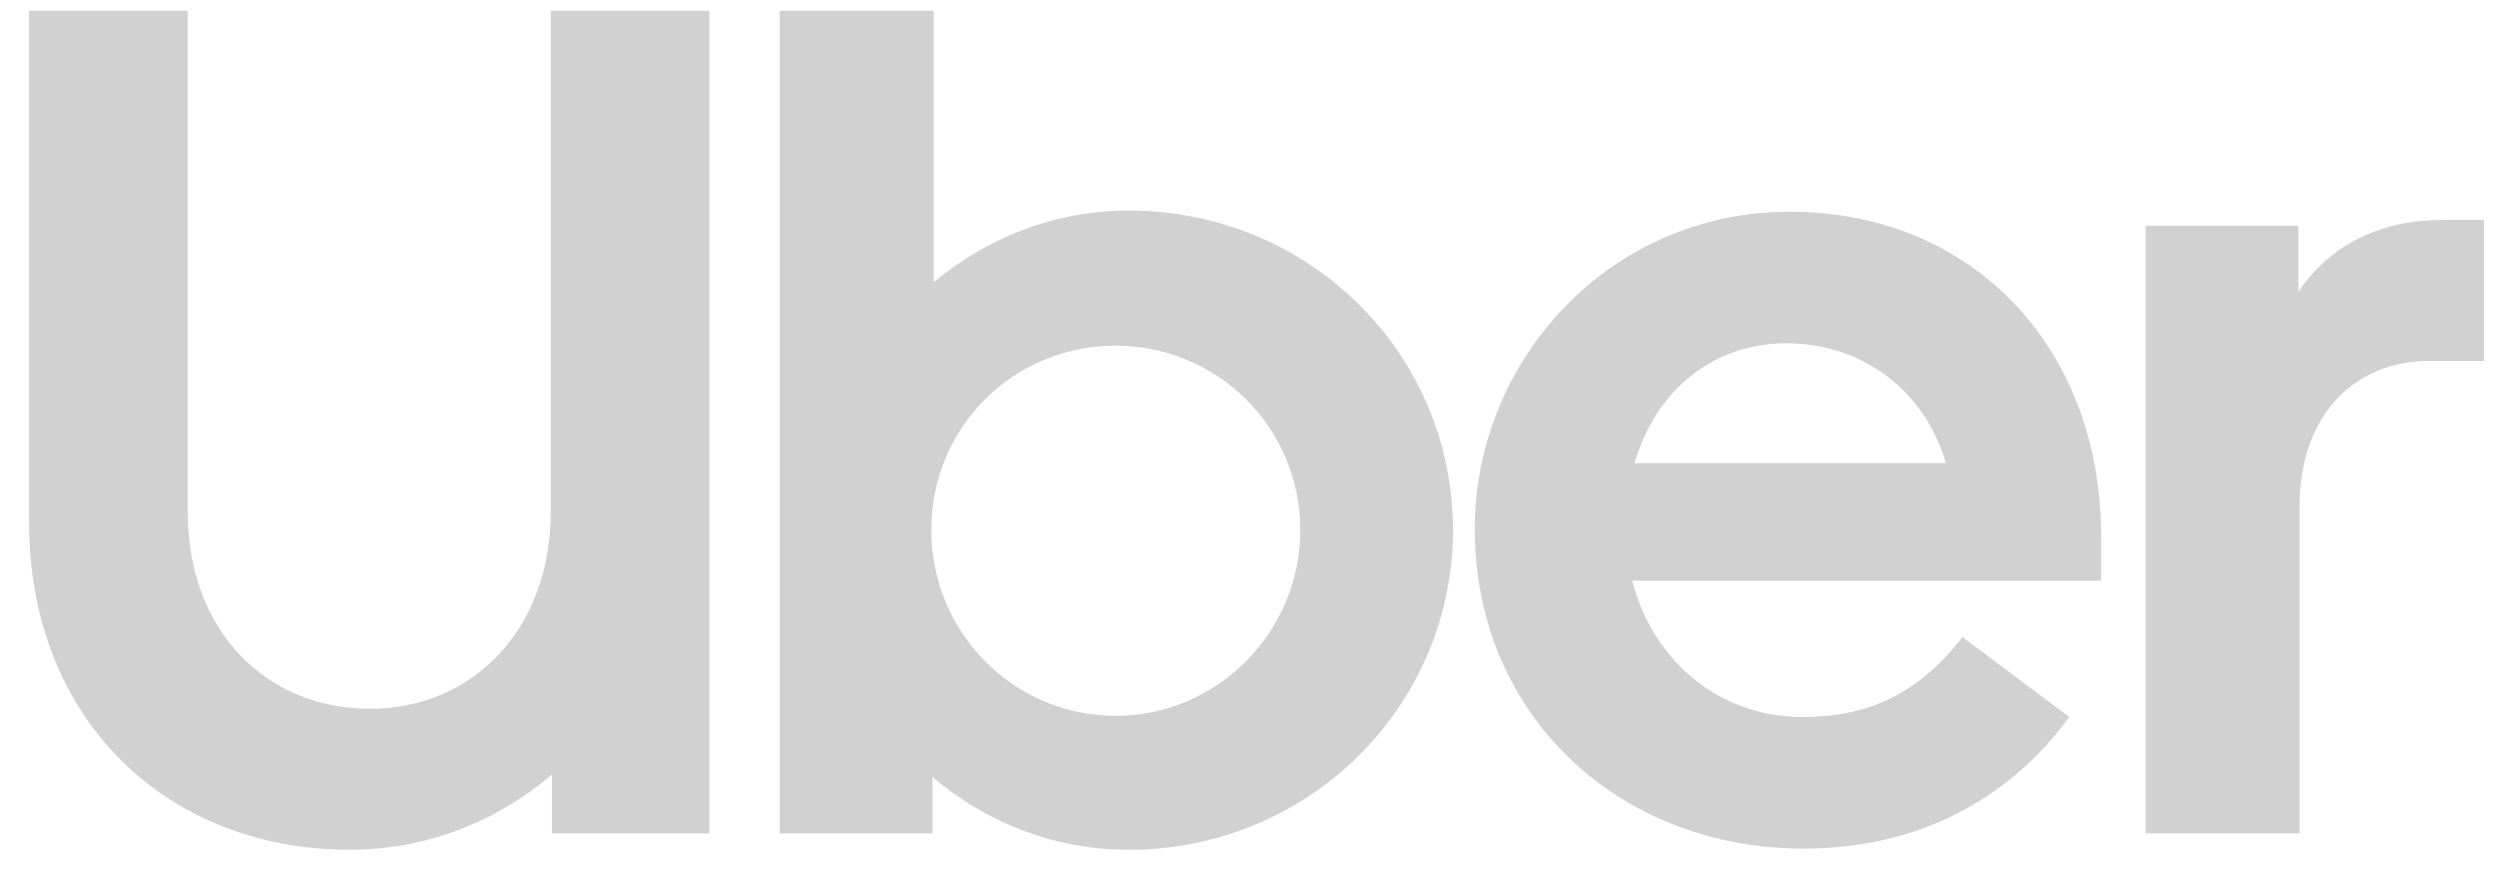 <svg width="69" height="24" viewBox="0 0 69 24" fill="none" xmlns="http://www.w3.org/2000/svg">
<path d="M5.18 14.114V0.298H0.802V14.406C0.802 19.854 4.597 23.454 9.656 23.454C11.764 23.454 13.71 22.676 15.234 21.378V23H19.58V0.298H15.202V14.114C15.202 17.357 13.061 19.562 10.207 19.562C7.353 19.562 5.18 17.422 5.18 14.114ZM21.52 23H25.736V21.443C27.228 22.708 29.109 23.454 31.152 23.454C36.147 23.454 40.103 19.465 40.103 14.633C40.103 9.768 36.147 5.812 31.152 5.812C29.109 5.812 27.26 6.557 25.768 7.79V0.298H21.52V23ZM25.704 14.633C25.704 11.779 27.974 9.541 30.795 9.541C33.584 9.541 35.887 11.779 35.887 14.633C35.887 17.454 33.584 19.757 30.795 19.757C27.974 19.757 25.704 17.454 25.704 14.633ZM40.704 14.6C40.704 19.724 44.661 23.422 49.785 23.422C52.898 23.422 55.428 22.092 57.114 19.789L54.163 17.584C52.931 19.173 51.536 19.789 49.752 19.789C47.417 19.789 45.601 18.2 45.05 16.027H57.99V14.795C57.99 9.574 54.422 5.844 49.396 5.844C44.434 5.844 40.704 9.93 40.704 14.6ZM49.298 9.476C51.342 9.476 53.093 10.709 53.709 12.784H45.115C45.699 10.741 47.32 9.476 49.298 9.476ZM68.559 9.963V6.071H67.424C65.608 6.071 64.278 6.817 63.435 8.049V6.233H59.219V23H63.467V13.984C63.467 11.422 65.024 9.963 67.035 9.963H68.559Z" fill="#D1D1D1"/>
</svg>
